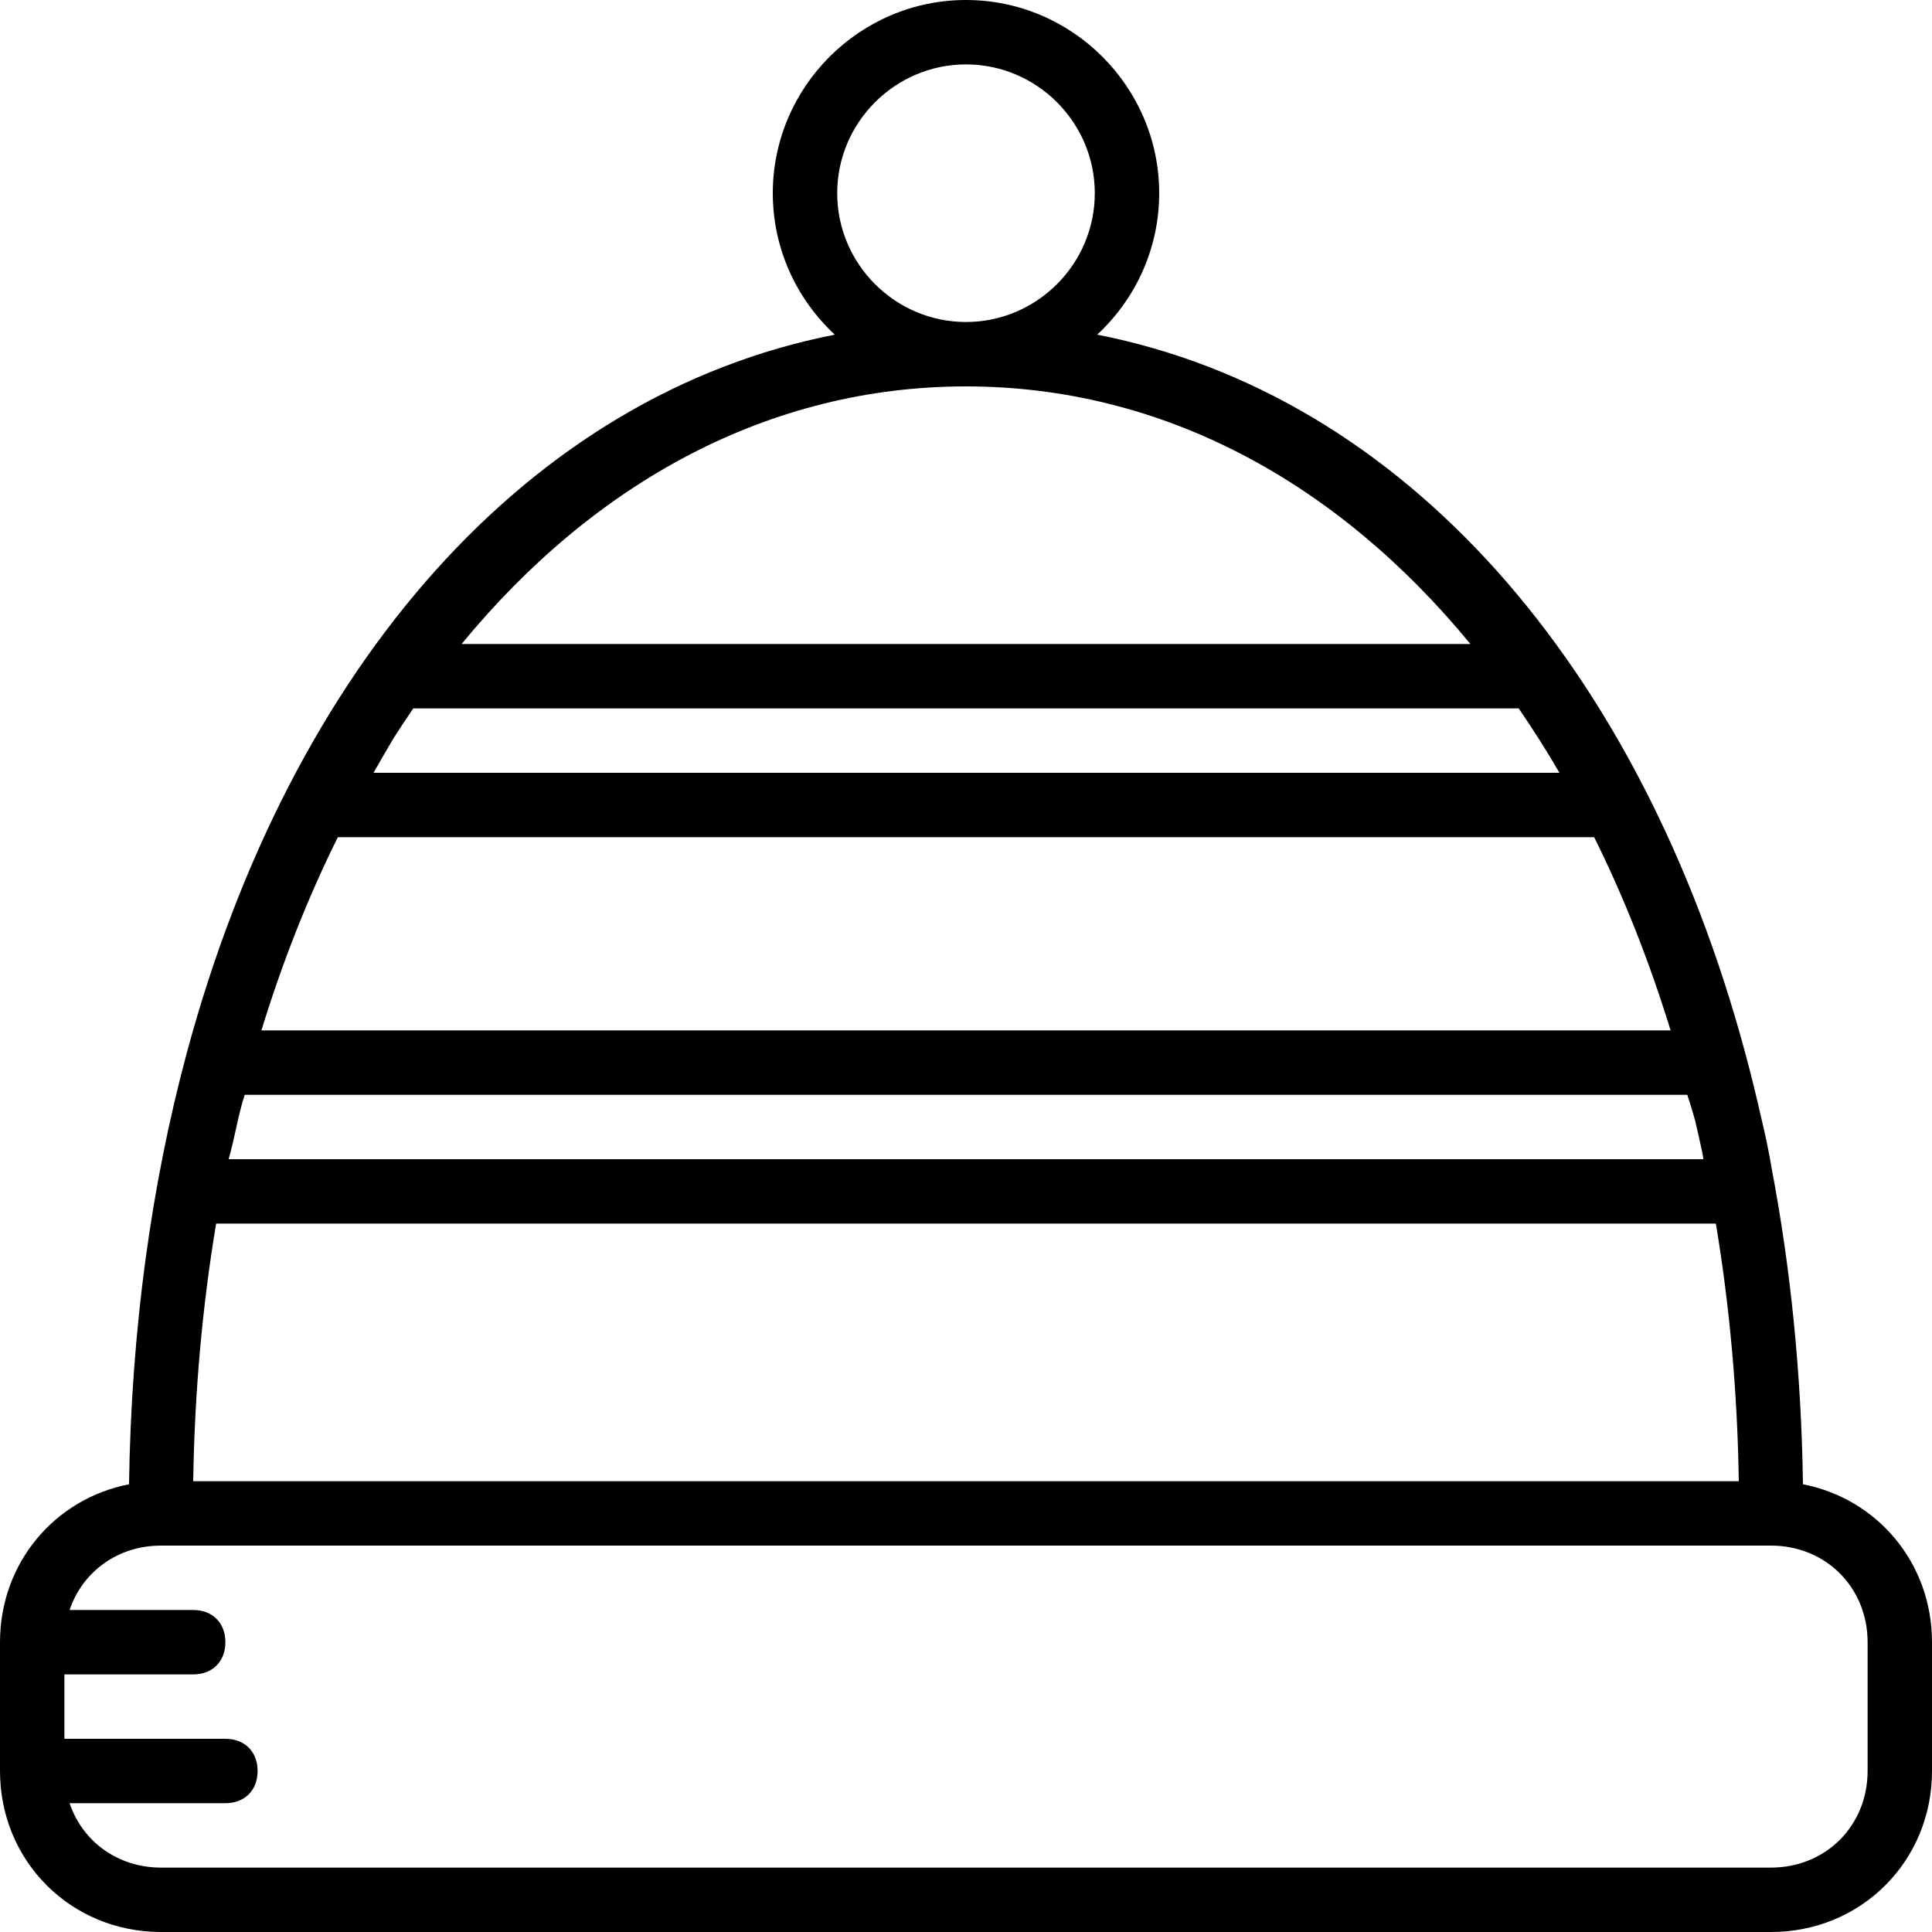 <?xml version="1.0" encoding="iso-8859-1"?>
<!-- Uploaded to: SVG Repo, www.svgrepo.com, Generator: SVG Repo Mixer Tools -->
<svg fill="#000000" height="800px" width="800px" version="1.1" id="Layer_1" xmlns="http://www.w3.org/2000/svg" xmlns:xlink="http://www.w3.org/1999/xlink" 
	 viewBox="0 0 512 512" xml:space="preserve">
<g transform="translate(1 1)">
	<g>
		<path d="M476.805,392.348c-0.423-29.238-3.252-57.151-8.236-83.398c-0.807-4.914-1.829-9.599-2.924-14.144
			c-1.258-5.595-2.624-11.101-4.081-16.527c-0.018-0.079-0.039-0.159-0.057-0.239c-0.005-0.01-0.011-0.02-0.016-0.03
			c-27.647-102.672-90.533-174.385-171.722-190.323C299.857,78.32,306.2,64.968,306.2,50.2C306.2,22.04,283.16-1,255-1
			c-28.16,0-51.2,23.04-51.2,51.2c0,14.768,6.343,28.12,16.432,37.487c-81.19,15.938-144.076,87.651-171.723,190.324
			c-0.005,0.01-0.011,0.019-0.016,0.029c-0.014,0.06-0.028,0.121-0.041,0.181c-9.354,34.812-14.665,73.171-15.257,114.127
			C13.483,396.185-1,413.215-1,434.2v34.133C-1,492.227,17.773,511,41.667,511h426.667C492.227,511,511,492.227,511,468.333V434.2
			C511,413.215,496.517,396.185,476.805,392.348z M56.278,323.267h397.443c3.63,21.735,5.714,44.566,6.078,68.267H50.2
			C50.565,367.833,52.649,345.002,56.278,323.267z M88.53,220.867h332.94c7.874,15.843,14.658,32.978,20.251,51.2H68.279
			C73.872,253.845,80.657,236.71,88.53,220.867z M108.525,186.733h292.949c3.756,5.471,7.364,11.158,10.803,17.067H97.987
			c1.748-3.059,3.496-6.117,5.245-9.062C104.958,192.017,106.727,189.353,108.525,186.733z M450.138,304.477
			c0.097,0.574,0.194,1.148,0.276,1.723H59.587c1.707-5.973,2.56-11.947,4.267-17.067h382.293c0.703,2.11,1.403,4.37,2.047,6.71
			C448.872,298.697,449.515,301.579,450.138,304.477z M220.867,50.2c0-18.773,15.36-34.133,34.133-34.133
			c18.773,0,34.133,15.36,34.133,34.133S273.773,84.333,255,84.333C236.227,84.333,220.867,68.973,220.867,50.2z M255,101.4
			c52.034,0,98.32,25.249,133.673,68.267H121.327C156.68,126.649,202.966,101.4,255,101.4z M493.933,468.333
			c0,14.507-11.093,25.6-25.6,25.6H41.667c-11.491,0-20.833-6.963-24.224-17.067h41.291c5.12,0,8.533-3.413,8.533-8.533
			s-3.413-8.533-8.533-8.533H16.067v-17.067H50.2c5.12,0,8.533-3.413,8.533-8.533s-3.413-8.533-8.533-8.533H17.443
			c3.391-10.103,12.734-17.067,24.224-17.067h426.667c14.507,0,25.6,11.093,25.6,25.6V468.333z"/>
	</g>
</g>
</svg>